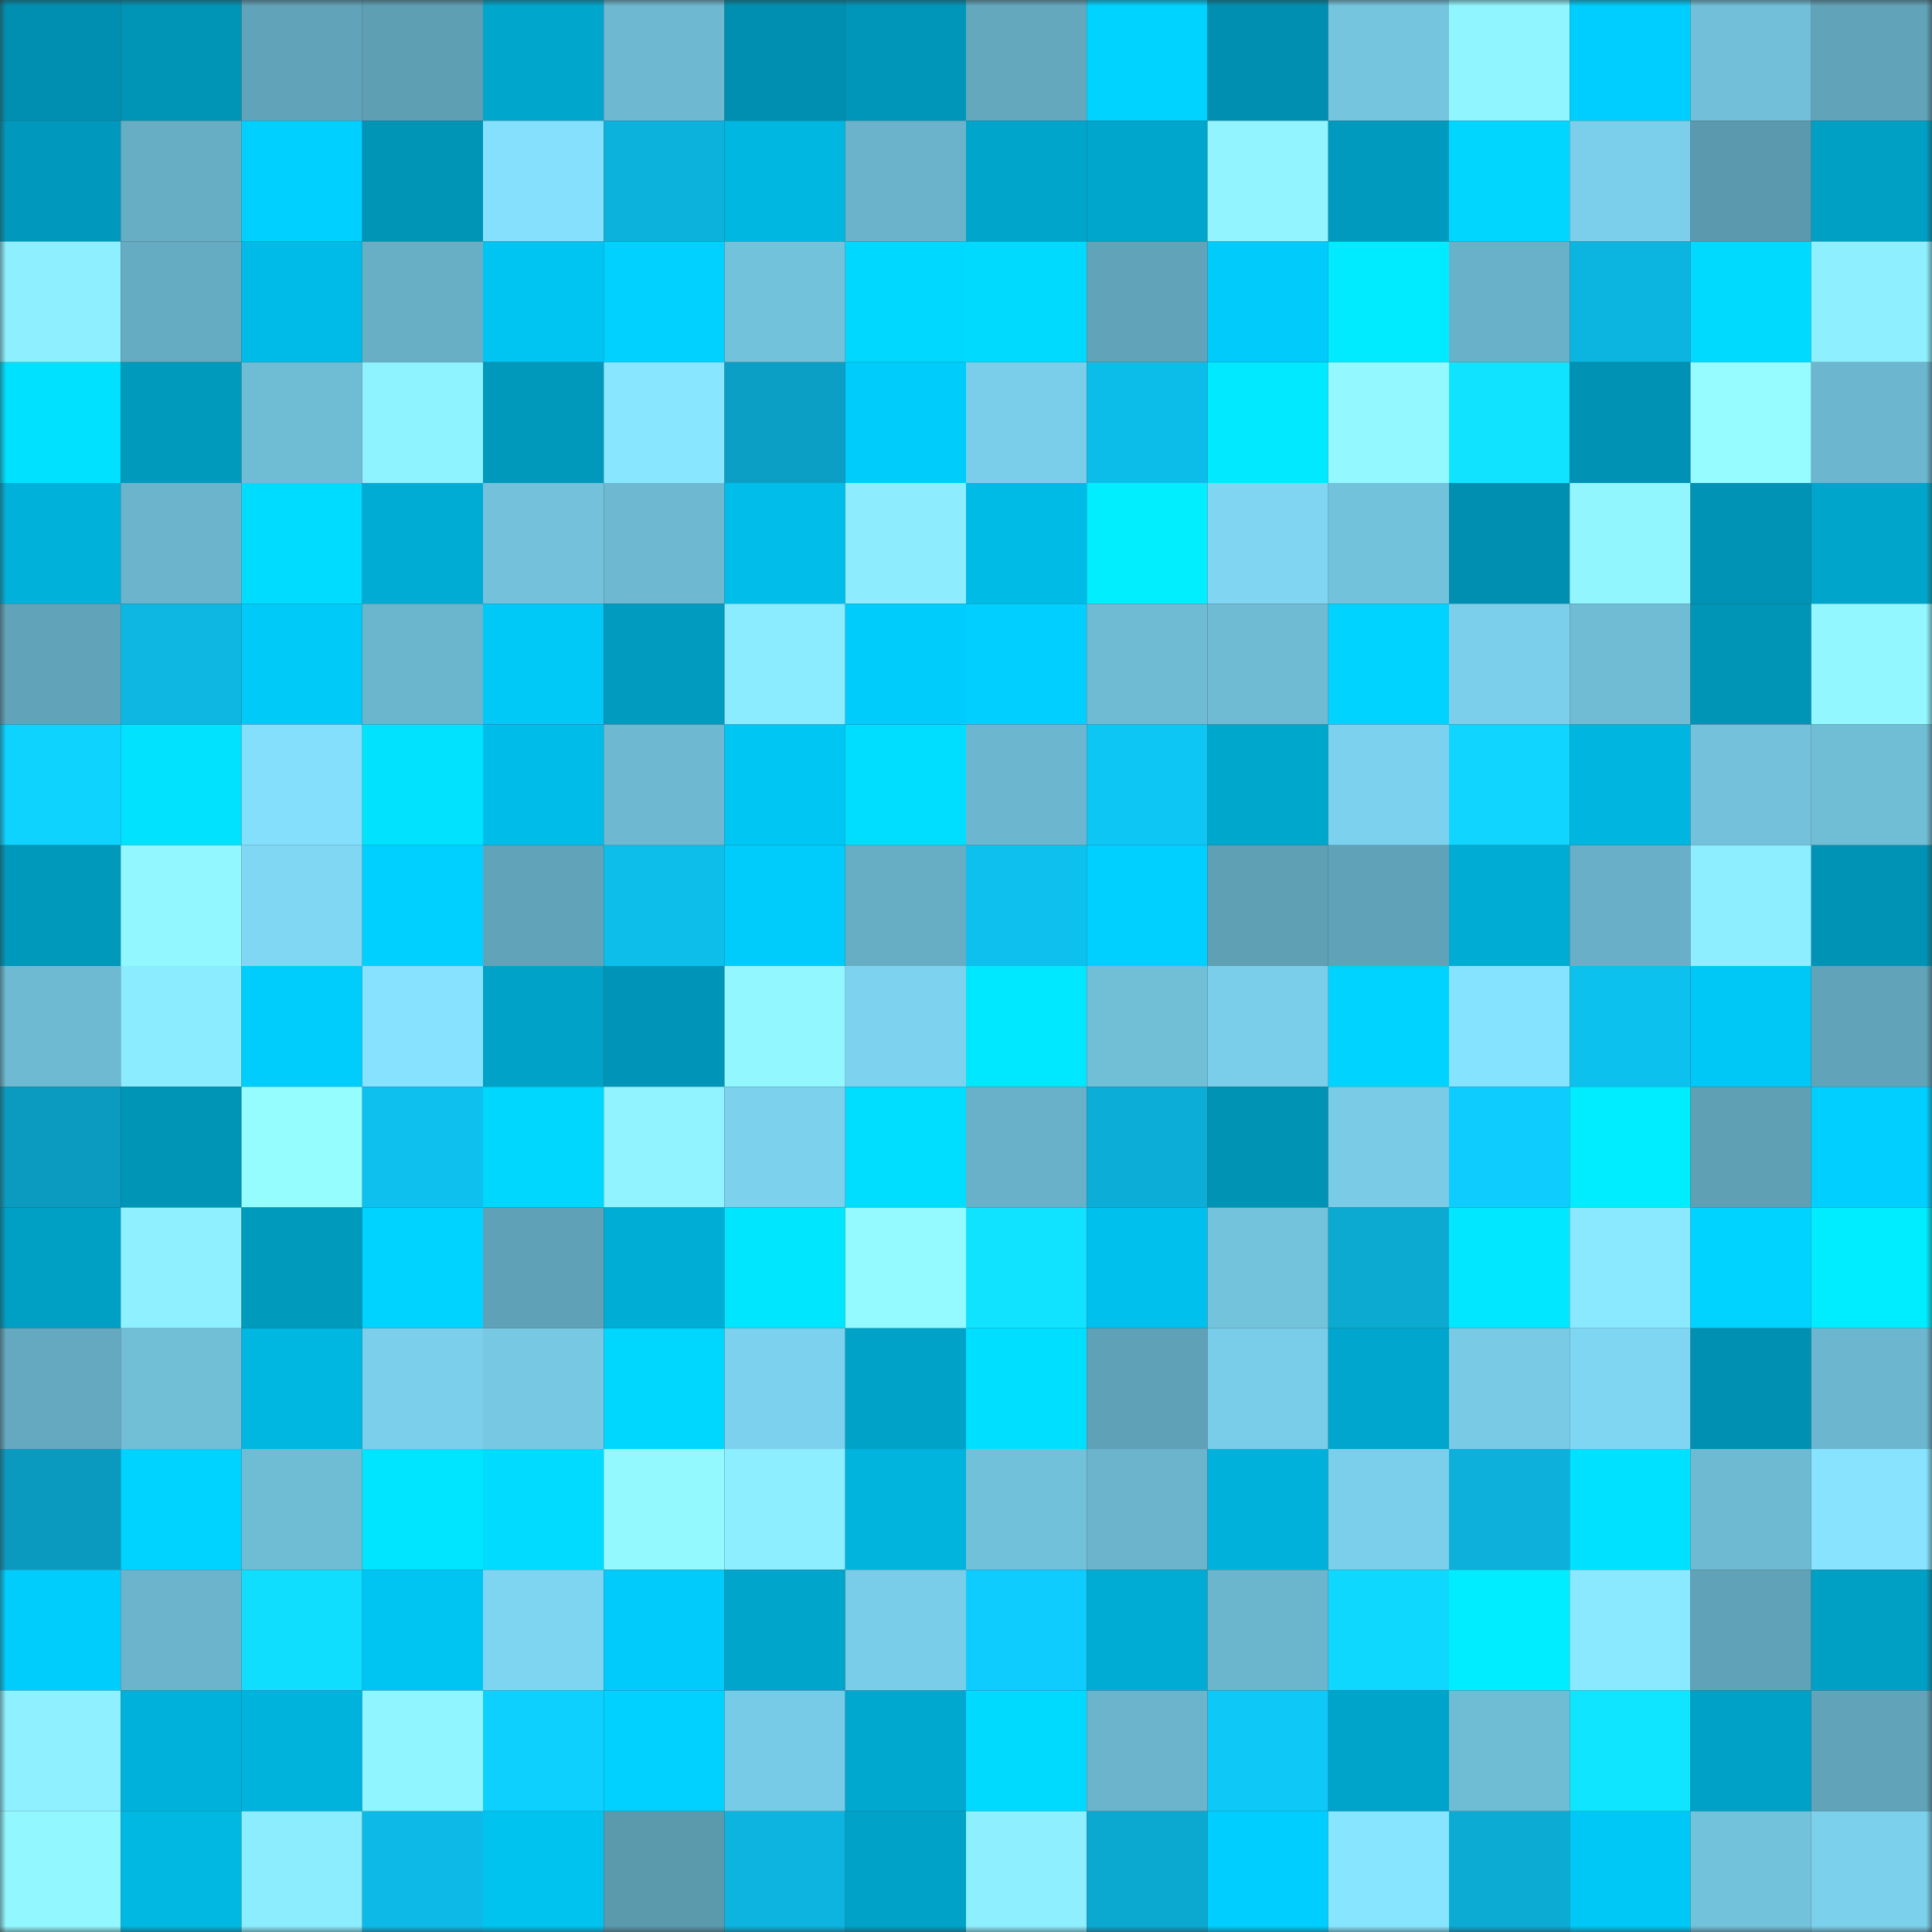 <svg viewBox="0 0 160 160" fill="none" role="img" xmlns="http://www.w3.org/2000/svg" width="240" height="240" name="ens%2Cyarema3745.eth"><rect x="0" y="0" width="160" height="160" fill="#333333" stroke="none"/><mask id="1389366209" mask-type="alpha" maskUnits="userSpaceOnUse" x="0" y="0" width="160" height="160"><rect width="160" height="160" fill="#FFFFFF"></rect></mask><g mask="url(#1389366209)"><rect x="0" y="0" width="10" height="10" fill="#008fb0"></rect><rect x="10" y="0" width="10" height="10" fill="#0094b6"></rect><rect x="20" y="0" width="10" height="10" fill="#61a3b9"></rect><rect x="30" y="0" width="10" height="10" fill="#5e9fb4"></rect><rect x="40" y="0" width="10" height="10" fill="#00a6cc"></rect><rect x="50" y="0" width="10" height="10" fill="#6eb9d1"></rect><rect x="60" y="0" width="10" height="10" fill="#008fb0"></rect><rect x="70" y="0" width="10" height="10" fill="#0096b9"></rect><rect x="80" y="0" width="10" height="10" fill="#64a8be"></rect><rect x="90" y="0" width="10" height="10" fill="#00d3ff"></rect><rect x="100" y="0" width="10" height="10" fill="#008fb0"></rect><rect x="110" y="0" width="10" height="10" fill="#75c5df"></rect><rect x="120" y="0" width="10" height="10" fill="#91f5ff"></rect><rect x="130" y="0" width="10" height="10" fill="#00cefe"></rect><rect x="140" y="0" width="10" height="10" fill="#71bfd8"></rect><rect x="150" y="0" width="10" height="10" fill="#61a3b9"></rect><rect x="0" y="10" width="10" height="10" fill="#0099bd"></rect><rect x="10" y="10" width="10" height="10" fill="#67aec5"></rect><rect x="20" y="10" width="10" height="10" fill="#00d0ff"></rect><rect x="30" y="10" width="10" height="10" fill="#0094b7"></rect><rect x="40" y="10" width="10" height="10" fill="#85e0fe"></rect><rect x="50" y="10" width="10" height="10" fill="#0cb2dc"></rect><rect x="60" y="10" width="10" height="10" fill="#00b7e2"></rect><rect x="70" y="10" width="10" height="10" fill="#6ab3cb"></rect><rect x="80" y="10" width="10" height="10" fill="#00a5cb"></rect><rect x="90" y="10" width="10" height="10" fill="#00a6cc"></rect><rect x="100" y="10" width="10" height="10" fill="#91f4ff"></rect><rect x="110" y="10" width="10" height="10" fill="#009abe"></rect><rect x="120" y="10" width="10" height="10" fill="#00d6ff"></rect><rect x="130" y="10" width="10" height="10" fill="#7bcfeb"></rect><rect x="140" y="10" width="10" height="10" fill="#5b99ae"></rect><rect x="150" y="10" width="10" height="10" fill="#009fc4"></rect><rect x="0" y="20" width="10" height="10" fill="#8ef0ff"></rect><rect x="10" y="20" width="10" height="10" fill="#65abc1"></rect><rect x="20" y="20" width="10" height="10" fill="#00bbe7"></rect><rect x="30" y="20" width="10" height="10" fill="#68afc6"></rect><rect x="40" y="20" width="10" height="10" fill="#00c4f1"></rect><rect x="50" y="20" width="10" height="10" fill="#00d1ff"></rect><rect x="60" y="20" width="10" height="10" fill="#73c2dc"></rect><rect x="70" y="20" width="10" height="10" fill="#00d8ff"></rect><rect x="80" y="20" width="10" height="10" fill="#00daff"></rect><rect x="90" y="20" width="10" height="10" fill="#61a4ba"></rect><rect x="100" y="20" width="10" height="10" fill="#00cbfa"></rect><rect x="110" y="20" width="10" height="10" fill="#00ebff"></rect><rect x="120" y="20" width="10" height="10" fill="#69b1c8"></rect><rect x="130" y="20" width="10" height="10" fill="#0cb5e0"></rect><rect x="140" y="20" width="10" height="10" fill="#00daff"></rect><rect x="150" y="20" width="10" height="10" fill="#8ef0ff"></rect><rect x="0" y="30" width="10" height="10" fill="#00e0ff"></rect><rect x="10" y="30" width="10" height="10" fill="#009abd"></rect><rect x="20" y="30" width="10" height="10" fill="#6fbcd5"></rect><rect x="30" y="30" width="10" height="10" fill="#8ff2ff"></rect><rect x="40" y="30" width="10" height="10" fill="#0098bb"></rect><rect x="50" y="30" width="10" height="10" fill="#88e6ff"></rect><rect x="60" y="30" width="10" height="10" fill="#0b9fc5"></rect><rect x="70" y="30" width="10" height="10" fill="#00ccfb"></rect><rect x="80" y="30" width="10" height="10" fill="#7acee9"></rect><rect x="90" y="30" width="10" height="10" fill="#0dbde9"></rect><rect x="100" y="30" width="10" height="10" fill="#00e9ff"></rect><rect x="110" y="30" width="10" height="10" fill="#93f8ff"></rect><rect x="120" y="30" width="10" height="10" fill="#10e3ff"></rect><rect x="130" y="30" width="10" height="10" fill="#0092b4"></rect><rect x="140" y="30" width="10" height="10" fill="#96fcff"></rect><rect x="150" y="30" width="10" height="10" fill="#6cb7cf"></rect><rect x="0" y="40" width="10" height="10" fill="#00b1da"></rect><rect x="10" y="40" width="10" height="10" fill="#6bb4cc"></rect><rect x="20" y="40" width="10" height="10" fill="#00dcff"></rect><rect x="30" y="40" width="10" height="10" fill="#00acd4"></rect><rect x="40" y="40" width="10" height="10" fill="#73c1db"></rect><rect x="50" y="40" width="10" height="10" fill="#6eb9d1"></rect><rect x="60" y="40" width="10" height="10" fill="#00bde9"></rect><rect x="70" y="40" width="10" height="10" fill="#8dedff"></rect><rect x="80" y="40" width="10" height="10" fill="#00bbe6"></rect><rect x="90" y="40" width="10" height="10" fill="#00eeff"></rect><rect x="100" y="40" width="10" height="10" fill="#7fd5f2"></rect><rect x="110" y="40" width="10" height="10" fill="#73c2db"></rect><rect x="120" y="40" width="10" height="10" fill="#008fb0"></rect><rect x="130" y="40" width="10" height="10" fill="#92f6ff"></rect><rect x="140" y="40" width="10" height="10" fill="#0093b5"></rect><rect x="150" y="40" width="10" height="10" fill="#00a5cb"></rect><rect x="0" y="50" width="10" height="10" fill="#61a4ba"></rect><rect x="10" y="50" width="10" height="10" fill="#0db7e2"></rect><rect x="20" y="50" width="10" height="10" fill="#00caf8"></rect><rect x="30" y="50" width="10" height="10" fill="#6bb5cd"></rect><rect x="40" y="50" width="10" height="10" fill="#00c9f8"></rect><rect x="50" y="50" width="10" height="10" fill="#009bbf"></rect><rect x="60" y="50" width="10" height="10" fill="#8cecff"></rect><rect x="70" y="50" width="10" height="10" fill="#00ccfb"></rect><rect x="80" y="50" width="10" height="10" fill="#00cfff"></rect><rect x="90" y="50" width="10" height="10" fill="#6fbbd3"></rect><rect x="100" y="50" width="10" height="10" fill="#6fbbd4"></rect><rect x="110" y="50" width="10" height="10" fill="#00d3ff"></rect><rect x="120" y="50" width="10" height="10" fill="#7bcfeb"></rect><rect x="130" y="50" width="10" height="10" fill="#70bcd5"></rect><rect x="140" y="50" width="10" height="10" fill="#0094b6"></rect><rect x="150" y="50" width="10" height="10" fill="#92f7ff"></rect><rect x="0" y="60" width="10" height="10" fill="#0ed2ff"></rect><rect x="10" y="60" width="10" height="10" fill="#00e2ff"></rect><rect x="20" y="60" width="10" height="10" fill="#84dffd"></rect><rect x="30" y="60" width="10" height="10" fill="#00e2ff"></rect><rect x="40" y="60" width="10" height="10" fill="#00bce8"></rect><rect x="50" y="60" width="10" height="10" fill="#6eb9d1"></rect><rect x="60" y="60" width="10" height="10" fill="#00c6f3"></rect><rect x="70" y="60" width="10" height="10" fill="#00deff"></rect><rect x="80" y="60" width="10" height="10" fill="#6cb7cf"></rect><rect x="90" y="60" width="10" height="10" fill="#0ec6f4"></rect><rect x="100" y="60" width="10" height="10" fill="#00a7cd"></rect><rect x="110" y="60" width="10" height="10" fill="#7cd2ee"></rect><rect x="120" y="60" width="10" height="10" fill="#0fd5ff"></rect><rect x="130" y="60" width="10" height="10" fill="#00b6e0"></rect><rect x="140" y="60" width="10" height="10" fill="#73c1db"></rect><rect x="150" y="60" width="10" height="10" fill="#70bdd6"></rect><rect x="0" y="70" width="10" height="10" fill="#0098bb"></rect><rect x="10" y="70" width="10" height="10" fill="#93f7ff"></rect><rect x="20" y="70" width="10" height="10" fill="#7fd7f3"></rect><rect x="30" y="70" width="10" height="10" fill="#00d0ff"></rect><rect x="40" y="70" width="10" height="10" fill="#61a4b9"></rect><rect x="50" y="70" width="10" height="10" fill="#0dbeeb"></rect><rect x="60" y="70" width="10" height="10" fill="#00ccfb"></rect><rect x="70" y="70" width="10" height="10" fill="#67adc4"></rect><rect x="80" y="70" width="10" height="10" fill="#0dc0ed"></rect><rect x="90" y="70" width="10" height="10" fill="#00d0ff"></rect><rect x="100" y="70" width="10" height="10" fill="#5fa0b5"></rect><rect x="110" y="70" width="10" height="10" fill="#60a2b7"></rect><rect x="120" y="70" width="10" height="10" fill="#00acd3"></rect><rect x="130" y="70" width="10" height="10" fill="#68afc7"></rect><rect x="140" y="70" width="10" height="10" fill="#8deeff"></rect><rect x="150" y="70" width="10" height="10" fill="#0093b5"></rect><rect x="0" y="80" width="10" height="10" fill="#6ebad3"></rect><rect x="10" y="80" width="10" height="10" fill="#8bebff"></rect><rect x="20" y="80" width="10" height="10" fill="#00cdfc"></rect><rect x="30" y="80" width="10" height="10" fill="#86e2ff"></rect><rect x="40" y="80" width="10" height="10" fill="#00a2c7"></rect><rect x="50" y="80" width="10" height="10" fill="#0095b8"></rect><rect x="60" y="80" width="10" height="10" fill="#92f7ff"></rect><rect x="70" y="80" width="10" height="10" fill="#7dd3ef"></rect><rect x="80" y="80" width="10" height="10" fill="#00e8ff"></rect><rect x="90" y="80" width="10" height="10" fill="#71bed7"></rect><rect x="100" y="80" width="10" height="10" fill="#7acee9"></rect><rect x="110" y="80" width="10" height="10" fill="#00d3ff"></rect><rect x="120" y="80" width="10" height="10" fill="#86e3ff"></rect><rect x="130" y="80" width="10" height="10" fill="#0dc1ef"></rect><rect x="140" y="80" width="10" height="10" fill="#00c8f6"></rect><rect x="150" y="80" width="10" height="10" fill="#61a3b9"></rect><rect x="0" y="90" width="10" height="10" fill="#0b9bc0"></rect><rect x="10" y="90" width="10" height="10" fill="#0094b6"></rect><rect x="20" y="90" width="10" height="10" fill="#96fdff"></rect><rect x="30" y="90" width="10" height="10" fill="#0dc0ee"></rect><rect x="40" y="90" width="10" height="10" fill="#00d7ff"></rect><rect x="50" y="90" width="10" height="10" fill="#90f3ff"></rect><rect x="60" y="90" width="10" height="10" fill="#7cd1ed"></rect><rect x="70" y="90" width="10" height="10" fill="#00deff"></rect><rect x="80" y="90" width="10" height="10" fill="#69b1c8"></rect><rect x="90" y="90" width="10" height="10" fill="#0caed7"></rect><rect x="100" y="90" width="10" height="10" fill="#0093b4"></rect><rect x="110" y="90" width="10" height="10" fill="#79cbe6"></rect><rect x="120" y="90" width="10" height="10" fill="#0ecdfe"></rect><rect x="130" y="90" width="10" height="10" fill="#00ecff"></rect><rect x="140" y="90" width="10" height="10" fill="#5fa0b5"></rect><rect x="150" y="90" width="10" height="10" fill="#00cfff"></rect><rect x="0" y="100" width="10" height="10" fill="#009fc4"></rect><rect x="10" y="100" width="10" height="10" fill="#8ff1ff"></rect><rect x="20" y="100" width="10" height="10" fill="#009abd"></rect><rect x="30" y="100" width="10" height="10" fill="#00d3ff"></rect><rect x="40" y="100" width="10" height="10" fill="#5fa1b6"></rect><rect x="50" y="100" width="10" height="10" fill="#00add5"></rect><rect x="60" y="100" width="10" height="10" fill="#00e6ff"></rect><rect x="70" y="100" width="10" height="10" fill="#94faff"></rect><rect x="80" y="100" width="10" height="10" fill="#10e3ff"></rect><rect x="90" y="100" width="10" height="10" fill="#00c1ed"></rect><rect x="100" y="100" width="10" height="10" fill="#74c3dd"></rect><rect x="110" y="100" width="10" height="10" fill="#0ca9d1"></rect><rect x="120" y="100" width="10" height="10" fill="#00e7ff"></rect><rect x="130" y="100" width="10" height="10" fill="#8ae9ff"></rect><rect x="140" y="100" width="10" height="10" fill="#00d3ff"></rect><rect x="150" y="100" width="10" height="10" fill="#00edff"></rect><rect x="0" y="110" width="10" height="10" fill="#64a9c0"></rect><rect x="10" y="110" width="10" height="10" fill="#71bed7"></rect><rect x="20" y="110" width="10" height="10" fill="#00b7e2"></rect><rect x="30" y="110" width="10" height="10" fill="#7bcfea"></rect><rect x="40" y="110" width="10" height="10" fill="#77c9e3"></rect><rect x="50" y="110" width="10" height="10" fill="#00d7ff"></rect><rect x="60" y="110" width="10" height="10" fill="#7cd2ee"></rect><rect x="70" y="110" width="10" height="10" fill="#00a2c7"></rect><rect x="80" y="110" width="10" height="10" fill="#00dfff"></rect><rect x="90" y="110" width="10" height="10" fill="#5fa1b6"></rect><rect x="100" y="110" width="10" height="10" fill="#7acde8"></rect><rect x="110" y="110" width="10" height="10" fill="#00a6cd"></rect><rect x="120" y="110" width="10" height="10" fill="#78cae5"></rect><rect x="130" y="110" width="10" height="10" fill="#7fd6f2"></rect><rect x="140" y="110" width="10" height="10" fill="#0090b1"></rect><rect x="150" y="110" width="10" height="10" fill="#6cb7cf"></rect><rect x="0" y="120" width="10" height="10" fill="#0b9abf"></rect><rect x="10" y="120" width="10" height="10" fill="#00d3ff"></rect><rect x="20" y="120" width="10" height="10" fill="#6fbcd5"></rect><rect x="30" y="120" width="10" height="10" fill="#00e5ff"></rect><rect x="40" y="120" width="10" height="10" fill="#00dbff"></rect><rect x="50" y="120" width="10" height="10" fill="#94f9ff"></rect><rect x="60" y="120" width="10" height="10" fill="#8deeff"></rect><rect x="70" y="120" width="10" height="10" fill="#00b4dd"></rect><rect x="80" y="120" width="10" height="10" fill="#72c1db"></rect><rect x="90" y="120" width="10" height="10" fill="#6bb4cc"></rect><rect x="100" y="120" width="10" height="10" fill="#00b2db"></rect><rect x="110" y="120" width="10" height="10" fill="#7bcfea"></rect><rect x="120" y="120" width="10" height="10" fill="#0cb0da"></rect><rect x="130" y="120" width="10" height="10" fill="#00e0ff"></rect><rect x="140" y="120" width="10" height="10" fill="#6ebad3"></rect><rect x="150" y="120" width="10" height="10" fill="#87e3ff"></rect><rect x="0" y="130" width="10" height="10" fill="#00cdfc"></rect><rect x="10" y="130" width="10" height="10" fill="#6bb4cc"></rect><rect x="20" y="130" width="10" height="10" fill="#0fdeff"></rect><rect x="30" y="130" width="10" height="10" fill="#00c4f2"></rect><rect x="40" y="130" width="10" height="10" fill="#7ed5f1"></rect><rect x="50" y="130" width="10" height="10" fill="#00cbfa"></rect><rect x="60" y="130" width="10" height="10" fill="#00a5cb"></rect><rect x="70" y="130" width="10" height="10" fill="#7acde8"></rect><rect x="80" y="130" width="10" height="10" fill="#0ecdfe"></rect><rect x="90" y="130" width="10" height="10" fill="#00acd3"></rect><rect x="100" y="130" width="10" height="10" fill="#6bb5cd"></rect><rect x="110" y="130" width="10" height="10" fill="#0fd8ff"></rect><rect x="120" y="130" width="10" height="10" fill="#00edff"></rect><rect x="130" y="130" width="10" height="10" fill="#8ae9ff"></rect><rect x="140" y="130" width="10" height="10" fill="#60a2b7"></rect><rect x="150" y="130" width="10" height="10" fill="#009fc4"></rect><rect x="0" y="140" width="10" height="10" fill="#8ff1ff"></rect><rect x="10" y="140" width="10" height="10" fill="#00b2db"></rect><rect x="20" y="140" width="10" height="10" fill="#00b3dc"></rect><rect x="30" y="140" width="10" height="10" fill="#91f5ff"></rect><rect x="40" y="140" width="10" height="10" fill="#0ed0ff"></rect><rect x="50" y="140" width="10" height="10" fill="#00d1ff"></rect><rect x="60" y="140" width="10" height="10" fill="#78cbe6"></rect><rect x="70" y="140" width="10" height="10" fill="#00a8cf"></rect><rect x="80" y="140" width="10" height="10" fill="#00daff"></rect><rect x="90" y="140" width="10" height="10" fill="#6bb4cc"></rect><rect x="100" y="140" width="10" height="10" fill="#0ec8f7"></rect><rect x="110" y="140" width="10" height="10" fill="#00a3c9"></rect><rect x="120" y="140" width="10" height="10" fill="#6fbcd5"></rect><rect x="130" y="140" width="10" height="10" fill="#10e5ff"></rect><rect x="140" y="140" width="10" height="10" fill="#00a1c6"></rect><rect x="150" y="140" width="10" height="10" fill="#61a3b9"></rect><rect x="0" y="150" width="10" height="10" fill="#93f7ff"></rect><rect x="10" y="150" width="10" height="10" fill="#00b8e2"></rect><rect x="20" y="150" width="10" height="10" fill="#8cedff"></rect><rect x="30" y="150" width="10" height="10" fill="#0dbae7"></rect><rect x="40" y="150" width="10" height="10" fill="#00c3ef"></rect><rect x="50" y="150" width="10" height="10" fill="#5b99ad"></rect><rect x="60" y="150" width="10" height="10" fill="#0cb4df"></rect><rect x="70" y="150" width="10" height="10" fill="#00a2c7"></rect><rect x="80" y="150" width="10" height="10" fill="#8eefff"></rect><rect x="90" y="150" width="10" height="10" fill="#0ba8d0"></rect><rect x="100" y="150" width="10" height="10" fill="#00cefe"></rect><rect x="110" y="150" width="10" height="10" fill="#88e5ff"></rect><rect x="120" y="150" width="10" height="10" fill="#0cabd4"></rect><rect x="130" y="150" width="10" height="10" fill="#00c8f6"></rect><rect x="140" y="150" width="10" height="10" fill="#73c2dc"></rect><rect x="150" y="150" width="10" height="10" fill="#7bd0ec"></rect></g></svg>